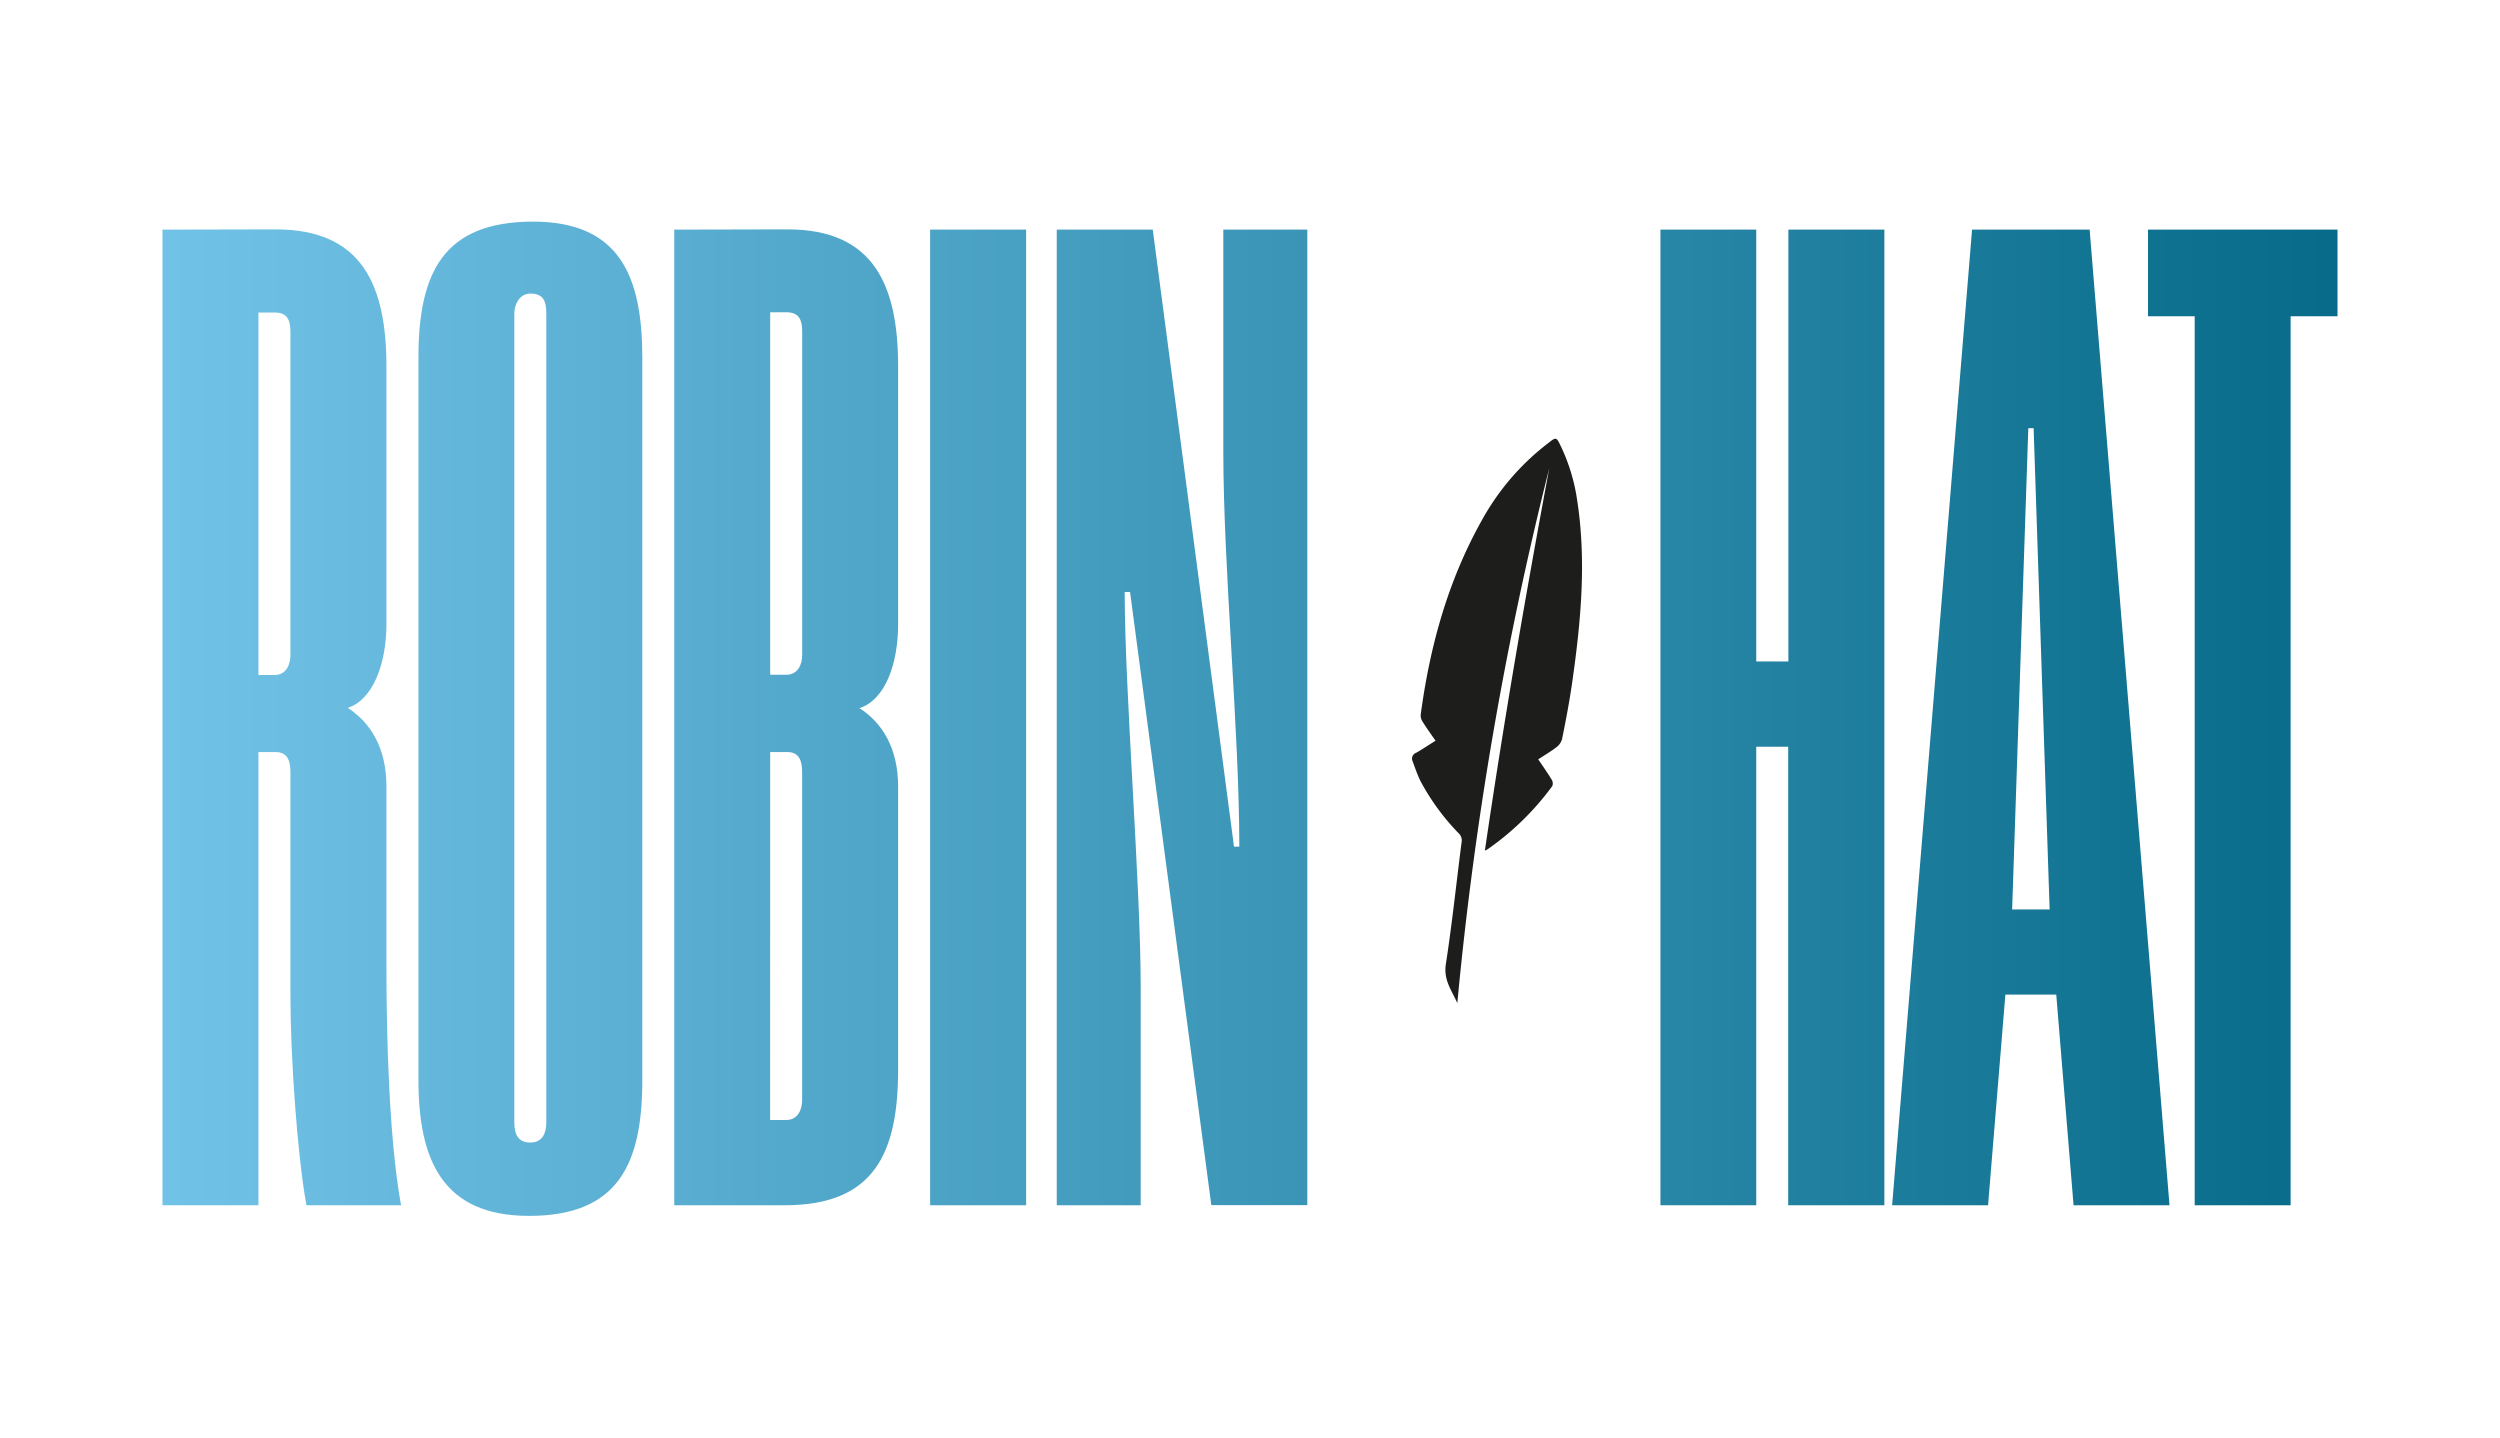 <svg id="Layer_1" data-name="Layer 1" xmlns="http://www.w3.org/2000/svg" xmlns:xlink="http://www.w3.org/1999/xlink" viewBox="0 0 400 230"><defs><style>.cls-1{fill:url(#robin);}.cls-2{fill:#1d1d1b;}</style><linearGradient id="robin" x1="396.29" y1="115" x2="-21.15" y2="115" gradientUnits="userSpaceOnUse"><stop offset="0" stop-color="#006583"/><stop offset="1" stop-color="#80cef4"/></linearGradient></defs><g id="robinhat_jpg" data-name="robinhat jpg"><path id="SVGID" class="cls-1" d="M41.35,50h2.57c2.13,0,2.55,1.28,2.55,3.2v51.6c0,1.5-.64,3.2-2.55,3.2H41.35ZM26,36.74v156.1H41.35V120.33h2.77c1.93,0,2.35,1.5,2.35,3.2v35.82c0,9.39,1.07,25.38,2.56,33.49H64.17c-1.92-10.46-2.34-27.09-2.34-38v-29c0-6.19-2.56-10.24-6.19-12.58,4-1.29,6.19-7,6.19-13.44V58.7c0-13-3.84-22-17.71-22Zm97.23,83.59H126c1.92,0,2.34,1.5,2.34,3.2V176c0,1.49-.64,3.2-2.56,3.2h-2.56Zm0-70.37h2.56c2.14,0,2.56,1.28,2.56,3.2v51.6c0,1.5-.64,3.2-2.56,3.2h-2.56ZM107.88,36.74v156.1h17.7c14.29,0,18.12-8.32,18.12-21.76v-45.2c0-6.19-2.55-10.24-6.18-12.58,4.06-1.29,6.18-7,6.18-13.44V58.7c0-13-3.83-22-17.69-22Zm40.94,156.1h15.36V36.74H148.82Zm46.91-156.1v35.4c0,18.77,2.56,44.78,2.56,63.33h-.85l-13-98.73H169.08v156.1h13.43v-35c0-16.21-2.56-47.34-2.56-63.12h.86l13,98.1h15.36V36.74Zm90.41,0v69.09H281V36.74H265.67v156.1H281V119.48h5.11v73.36H301.5V36.74Zm38.39,31.77h.85l2.56,77h-6Zm-9-31.77-12.79,156.1h15.35l2.77-33.7H329l2.77,33.7h15.35L334.34,36.74Zm28.15,0V50.6h7.47V192.84h15.35V50.6H374V36.74ZM82.29,179.61V50.17c0-1.49.86-3.2,2.56-3.2,2.14,0,2.56,1.28,2.56,3.2V179.61c0,1.71-.64,3.2-2.56,3.2s-2.56-1.28-2.56-3.2m3-144.15c-14.29,0-18.34,8.1-18.34,21.75V172.79c0,12.79,3.84,21.75,17.7,21.75,14.29,0,18.12-8.32,18.12-21.75V57.21C102.76,44.2,99.14,35.46,85.28,35.46Z"/><path class="cls-2" d="M246.13,121.51c.77,1.15,1.51,2.19,2.16,3.27a1.12,1.12,0,0,1,.07,1,43.85,43.85,0,0,1-10.31,10.08,3.81,3.81,0,0,1-.47.24c3-20.52,6.51-40.87,10.3-61.17a568,568,0,0,0-14.71,85.57c-.87-2-2.22-3.66-1.84-6.19,1-6.48,1.68-13,2.52-19.52a1.56,1.56,0,0,0-.4-1.4,36.89,36.89,0,0,1-6.17-8.41c-.49-1-.87-2.11-1.26-3.17a1,1,0,0,1,.58-1.37c1-.58,2-1.24,3.09-1.93-.71-1-1.42-2-2.05-3a1.83,1.83,0,0,1-.33-1.14c1.46-10.92,4.34-21.4,9.76-31.08a39.51,39.51,0,0,1,10.64-12.39c1.26-1,1.31-1,2,.45a29.84,29.84,0,0,1,2.62,8.58c1.53,9.8.61,19.54-.78,29.26-.43,3-1,6-1.62,9.06a2.42,2.42,0,0,1-.87,1.28c-.89.69-1.88,1.27-3,2"/></g></svg>